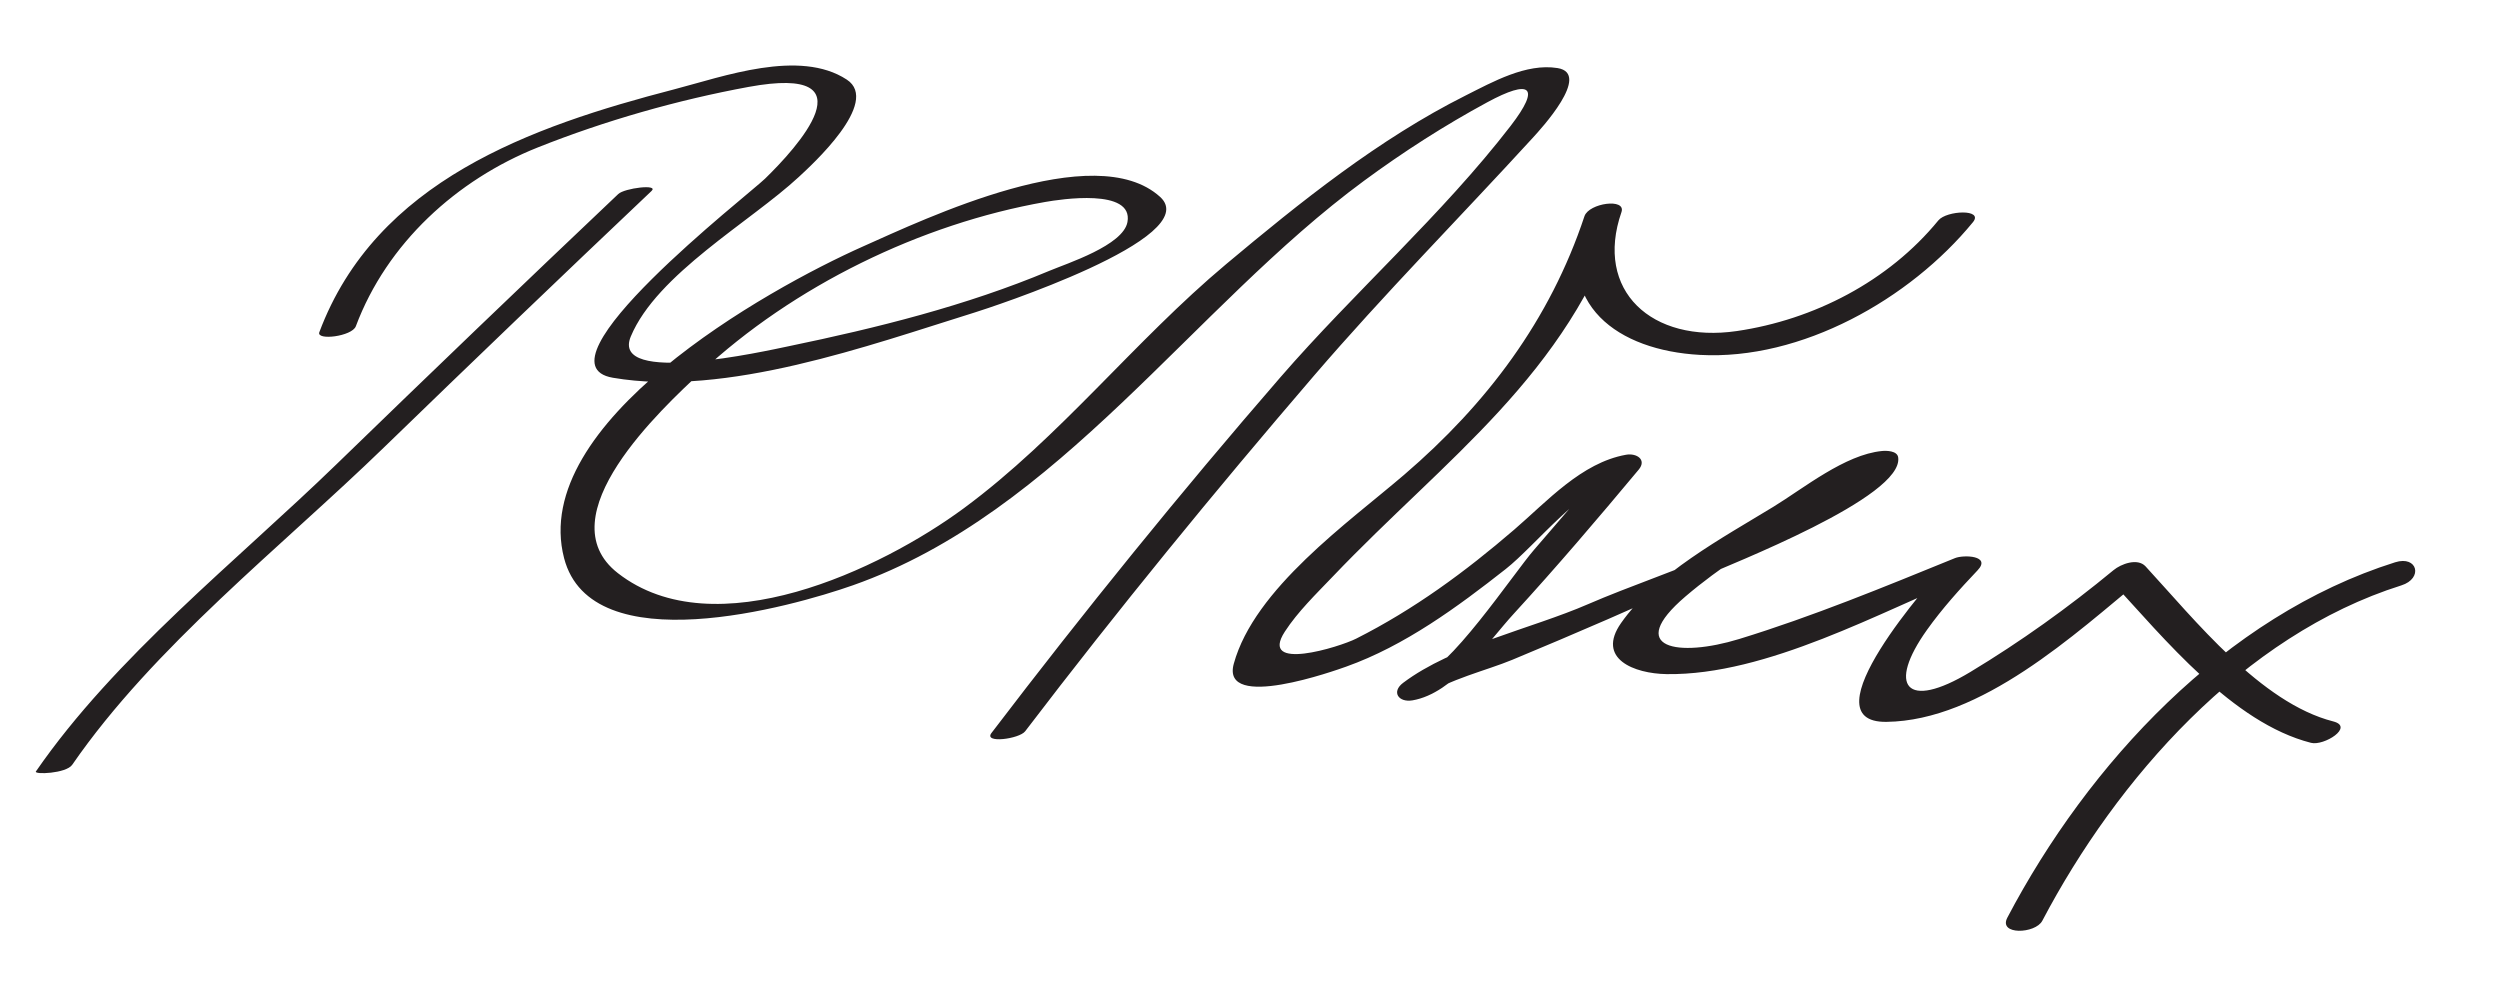 <?xml version="1.0" encoding="UTF-8"?>
<svg version="1.0" xmlns="http://www.w3.org/2000/svg" width="131" height="52" >
<path fill="#231F20" d="M32.397,10.167c-4.954,4.694-9.878,9.42-14.776,14.171c-5.2,5.043-11.599,10.083-15.739,16.085 c-0.122,0.176,1.584,0.114,1.902-0.348c4.279-6.201,10.954-11.409,16.327-16.621c4.65-4.51,9.328-8.992,14.03-13.447 C34.538,9.631,32.726,9.855,32.397,10.167L32.397,10.167 M18.646,17.096c1.627-4.346,5.286-7.678,9.538-9.372c3.51-1.398,7.329-2.488,11.049-3.171 c6.557-1.202,2.483,3.227,0.856,4.809c-0.894,0.869-12.268,9.693-7.977,10.432c5.951,1.022,13.4-1.689,18.975-3.424 c0.692-0.215,12.065-3.908,9.703-6.052c-3.422-3.104-12.305,1.145-15.556,2.591c-5.104,2.27-17.518,9.254-15.675,16.341 c1.428,5.49,11.908,2.557,15.133,1.42c10.833-3.818,17.775-14.567,26.783-21.196c2.059-1.515,4.217-2.902,6.465-4.118 c2.237-1.209,2.826-0.847,1.218,1.241c-3.595,4.662-8.204,8.719-12.071,13.18c-5.238,6.042-10.286,12.271-15.133,18.631 c-0.433,0.566,1.459,0.313,1.764-0.088c4.85-6.362,9.922-12.563,15.133-18.631c3.688-4.293,7.653-8.3,11.47-12.471 c0.393-0.43,3.101-3.36,1.293-3.651c-1.643-0.265-3.407,0.731-4.813,1.436c-4.557,2.285-8.668,5.587-12.554,8.841 c-4.809,4.027-8.696,9.063-13.742,12.788c-4.342,3.205-13.056,7.347-18.127,3.402c-3.819-2.97,2.339-8.654,4.342-10.521 c4.857-4.527,11.523-7.781,18.048-8.93c0.779-0.137,4.633-0.736,4.311,1.051c-0.221,1.225-3.167,2.168-4.097,2.559 c-4.351,1.827-9.039,2.993-13.648,3.948c-1.229,0.255-9.365,2.089-8.28-0.51c1.366-3.271,6.275-6.013,8.801-8.356 c0.636-0.59,4.319-3.925,2.516-5.104c-2.479-1.623-6.476-0.156-9.034,0.508c-7.51,1.949-15.636,4.803-18.604,12.729 C16.563,17.856,18.444,17.632,18.646,17.096L18.646,17.096 M101.57,11.549c-2.613,3.192-6.527,5.207-10.56,5.798c-4.453,0.652-7.48-2.111-6.044-6.236 c-0.646,0.071-1.293,0.144-1.939,0.215c-1.811,5.454-5.123,9.84-9.447,13.55c-2.921,2.505-7.848,5.968-8.93,9.904 c-0.692,2.52,5.39,0.329,5.889,0.152c3.071-1.095,5.83-3.124,8.364-5.117c1.542-1.212,4.086-4.459,6.063-4.814 c-0.223-0.26-0.444-0.521-0.666-0.78c-1.288,1.542-2.596,3.067-3.913,4.585c-1.1,1.267-4.526,6.448-6.133,6.724 c0.165,0.306,0.329,0.611,0.493,0.918c1.104-0.832,3.162-1.319,4.494-1.873c3.357-1.395,6.693-2.836,9.995-4.357 c1.379-0.635,10.562-4.174,10.227-6.259c-0.055-0.34-0.607-0.35-0.848-0.326c-1.94,0.187-4.102,1.952-5.687,2.921 c-2.625,1.604-6.17,3.503-7.984,6.093c-1.313,1.874,0.689,2.652,2.388,2.677c5.243,0.074,11.224-3.277,15.902-5.183 c-0.394-0.214-0.787-0.429-1.18-0.643c-0.88,0.927-7.48,8.384-3.202,8.328c4.963-0.063,9.848-4.569,13.467-7.56 c-0.559,0.065-1.118,0.131-1.678,0.196c2.76,2.994,6.348,7.414,10.457,8.463c0.676,0.173,2.285-0.837,1.162-1.123 c-3.796-0.97-7.248-5.319-9.832-8.123c-0.422-0.458-1.29-0.125-1.678,0.196c-2.369,1.956-4.873,3.751-7.504,5.337 c-3.395,2.047-4.364,0.724-2.269-2.211c0.788-1.104,1.71-2.129,2.645-3.113c0.741-0.779-0.728-0.827-1.18-0.643 c-3.729,1.518-7.456,3.057-11.309,4.239c-3.181,0.976-6.021,0.511-2.815-2.229c1.791-1.53,3.839-2.795,5.832-4.039 c0.84-0.524,1.696-1.022,2.557-1.513c0.408-0.232,0.821-0.454,1.24-0.666c0.621-0.161,0.513-0.444-0.325-0.849 c-3.054,3.661-10.167,5.625-14.415,7.474c-2.946,1.282-7.099,2.171-9.684,4.12c-0.632,0.476-0.235,1.042,0.493,0.917 c2.165-0.371,3.945-3.055,5.302-4.535c2.251-2.455,4.415-4.996,6.549-7.554c0.438-0.524-0.112-0.88-0.666-0.78 c-2.333,0.419-4.133,2.442-5.854,3.922c-2.578,2.218-5.242,4.176-8.283,5.713c-0.871,0.441-5.12,1.76-3.738-0.368 c0.682-1.049,1.642-1.974,2.502-2.876c5.945-6.233,12.292-10.538,15.138-19.11c0.247-0.744-1.7-0.471-1.939,0.215 c-1.621,4.655,1.772,7.035,6.041,7.271c5.322,0.296,11.014-2.922,14.314-6.954C103.962,10.936,101.999,11.025,101.57,11.549 L101.57,11.549 M125.505,29.464c-8.934,2.815-16.091,10.573-20.32,18.62c-0.487,0.928,1.469,0.854,1.832,0.164 c3.898-7.417,10.516-14.959,18.813-17.573C126.987,30.31,126.68,29.094,125.505,29.464L125.505,29.464z"/>
</svg>
